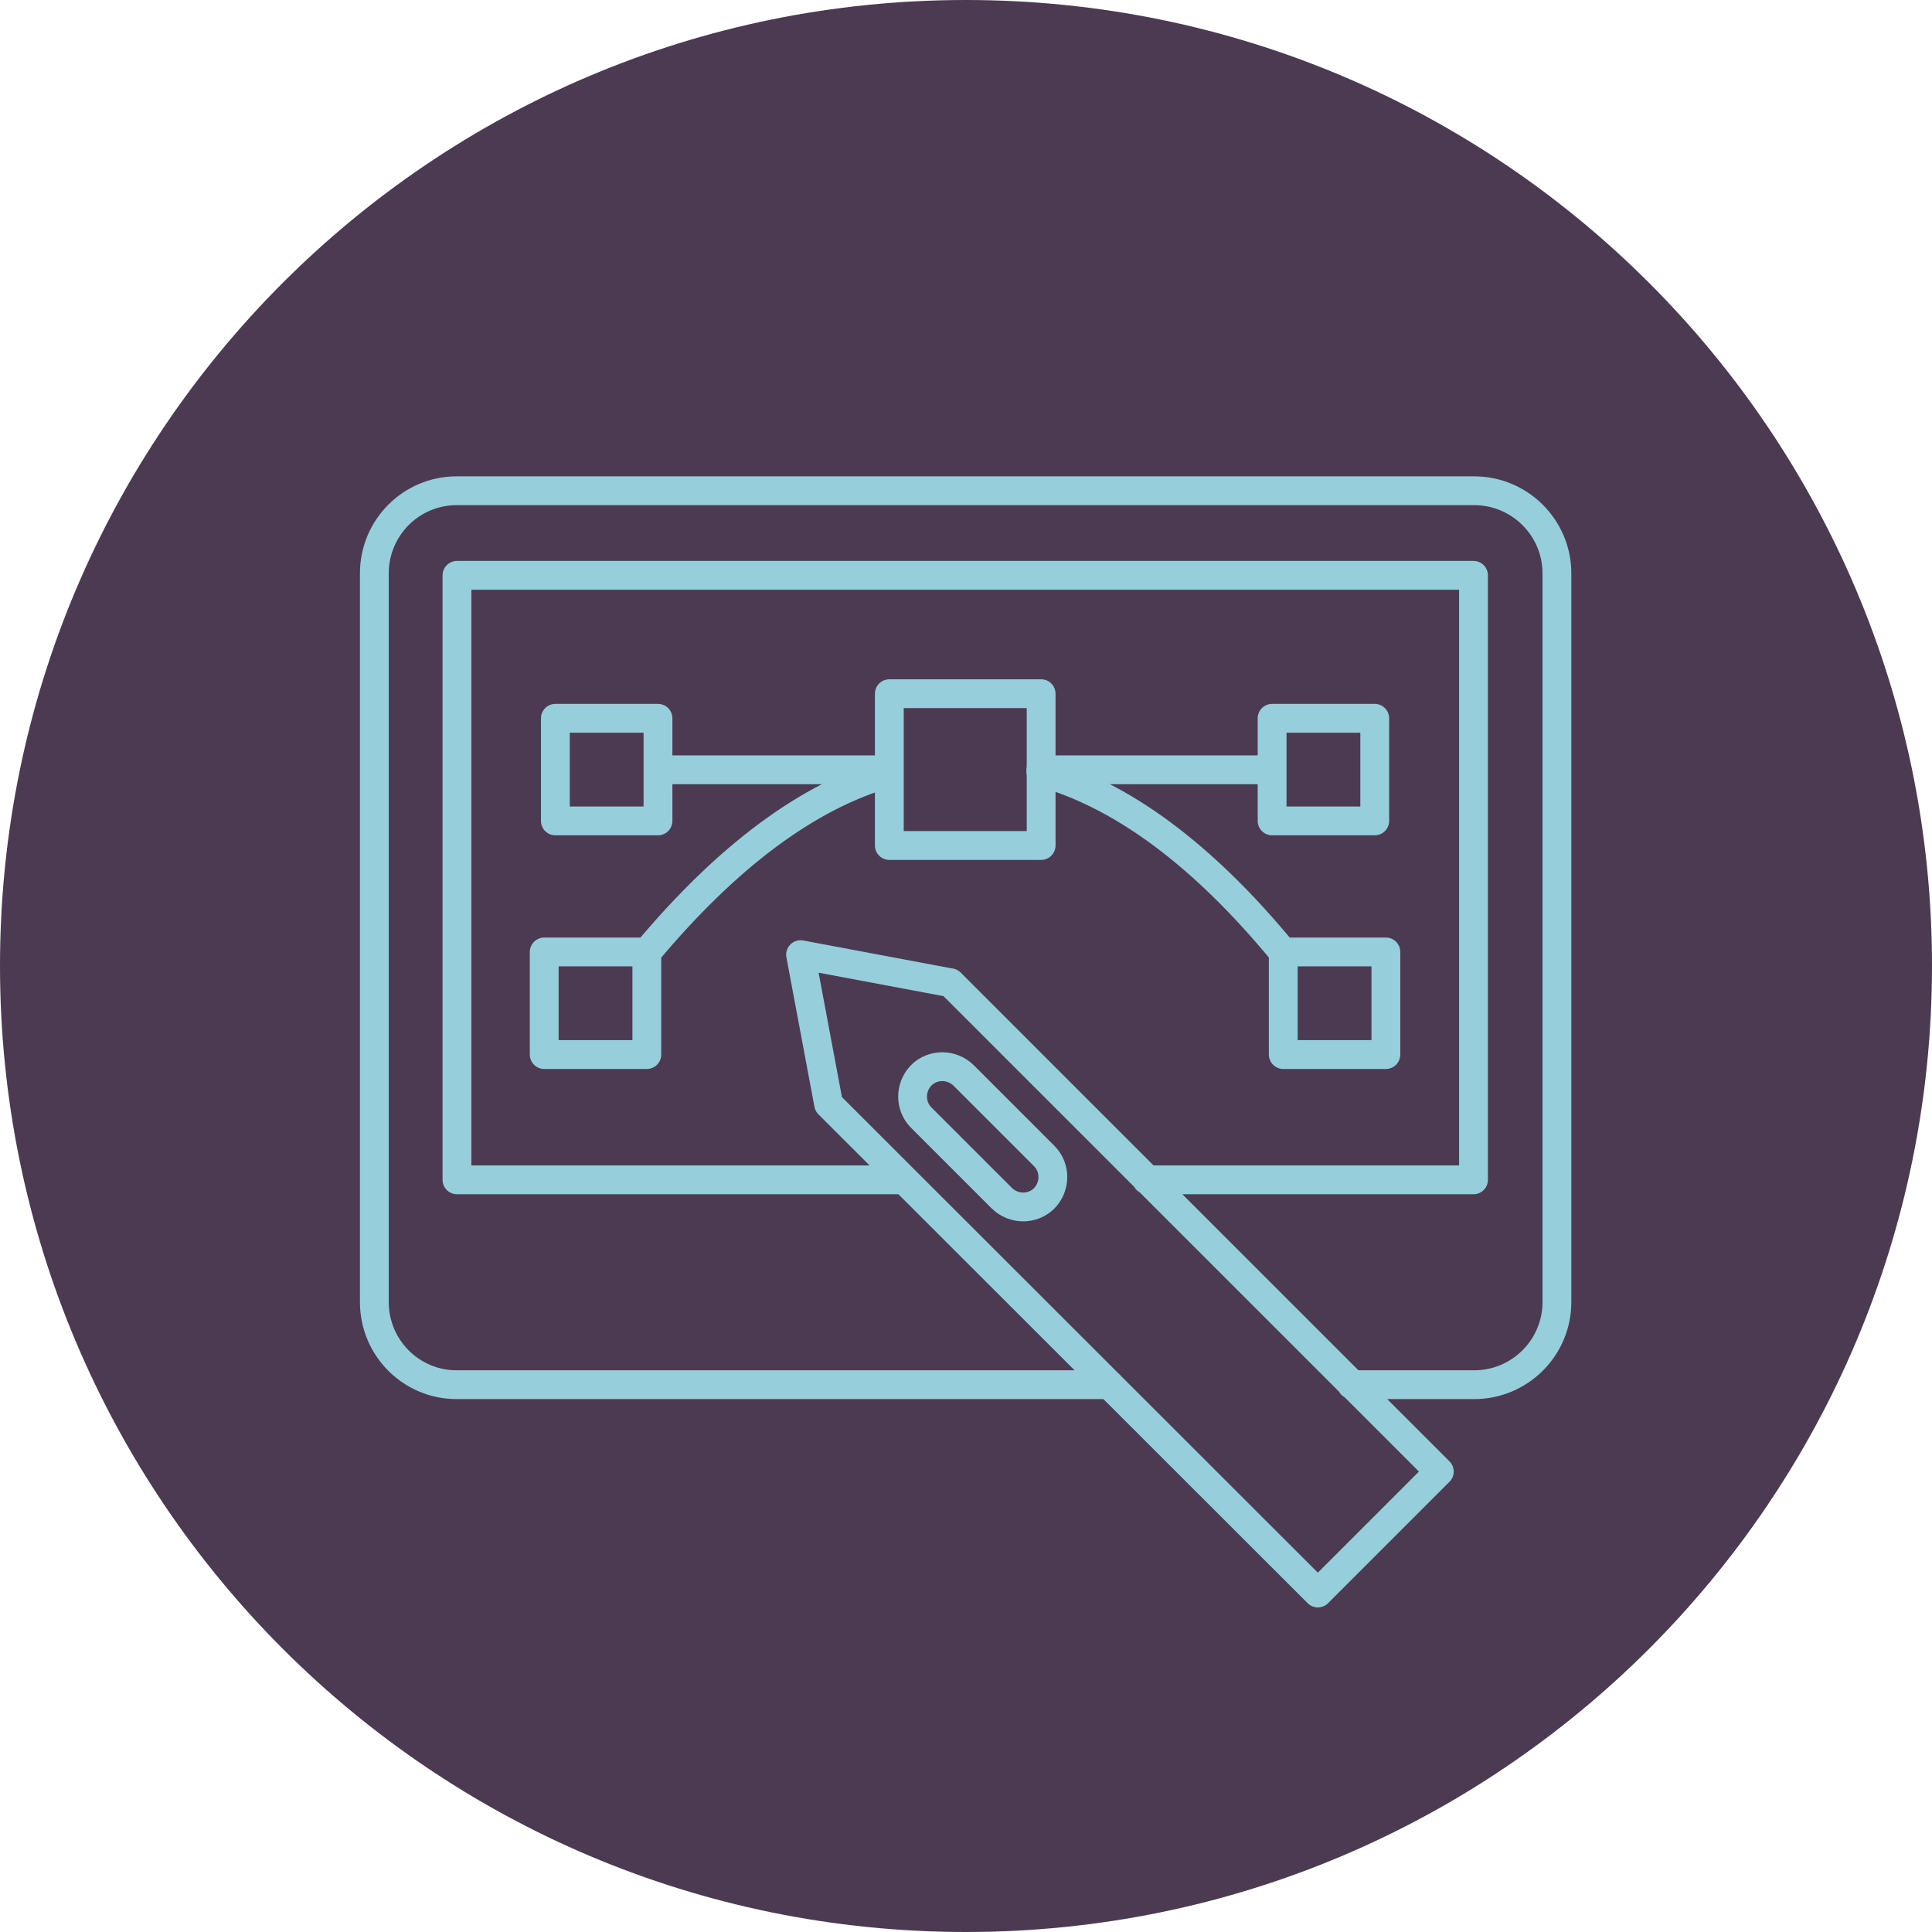 <svg width="70" height="70" viewBox="0 0 70 70" fill="none" xmlns="http://www.w3.org/2000/svg">
<path d="M34.993 70C54.321 70 70 54.321 70 34.993C70 15.665 54.335 0 34.993 0C15.652 0 0 15.665 0 34.993C0 54.321 15.665 70 35.007 70H34.993Z" fill="#4C3952"/>
<path d="M32.222 27.891H23.84M46.091 27.891H37.709M23.436 34.505C26.36 31.01 29.284 28.837 32.208 28.002M37.709 27.974C40.647 28.796 43.585 30.968 46.495 34.505M32.751 42.748H16.557V20.845H53.388V42.748H41.552M48.974 50.17H53.416C55.059 50.17 56.41 48.834 56.41 47.176V20.775C56.41 19.118 55.059 17.781 53.416 17.781H16.543C14.9 17.781 13.563 19.118 13.563 20.775V47.176C13.563 48.834 14.9 50.17 16.543 50.17H40.201M37.834 43.417C37.416 43.835 36.734 43.835 36.302 43.417L33.378 40.493C32.96 40.075 32.96 39.393 33.378 38.961C33.796 38.543 34.478 38.543 34.91 38.961L37.834 41.885C38.252 42.303 38.252 42.985 37.834 43.417ZM34.422 35.605L29.006 34.589L30.022 40.005L47.748 57.718L52.149 53.317L34.436 35.605H34.422ZM19.718 38.209H23.436V34.491H19.718V38.209ZM50.213 38.209H46.495V34.491H50.213V38.209ZM49.809 29.743H46.091V26.025H49.809V29.743ZM37.722 30.634H32.222V25.134H37.722V30.634ZM23.84 29.743H20.122V26.025H23.84V29.743Z" stroke="#97CEDB" stroke-width="1.044" stroke-linecap="round" stroke-linejoin="round"/>
</svg>

